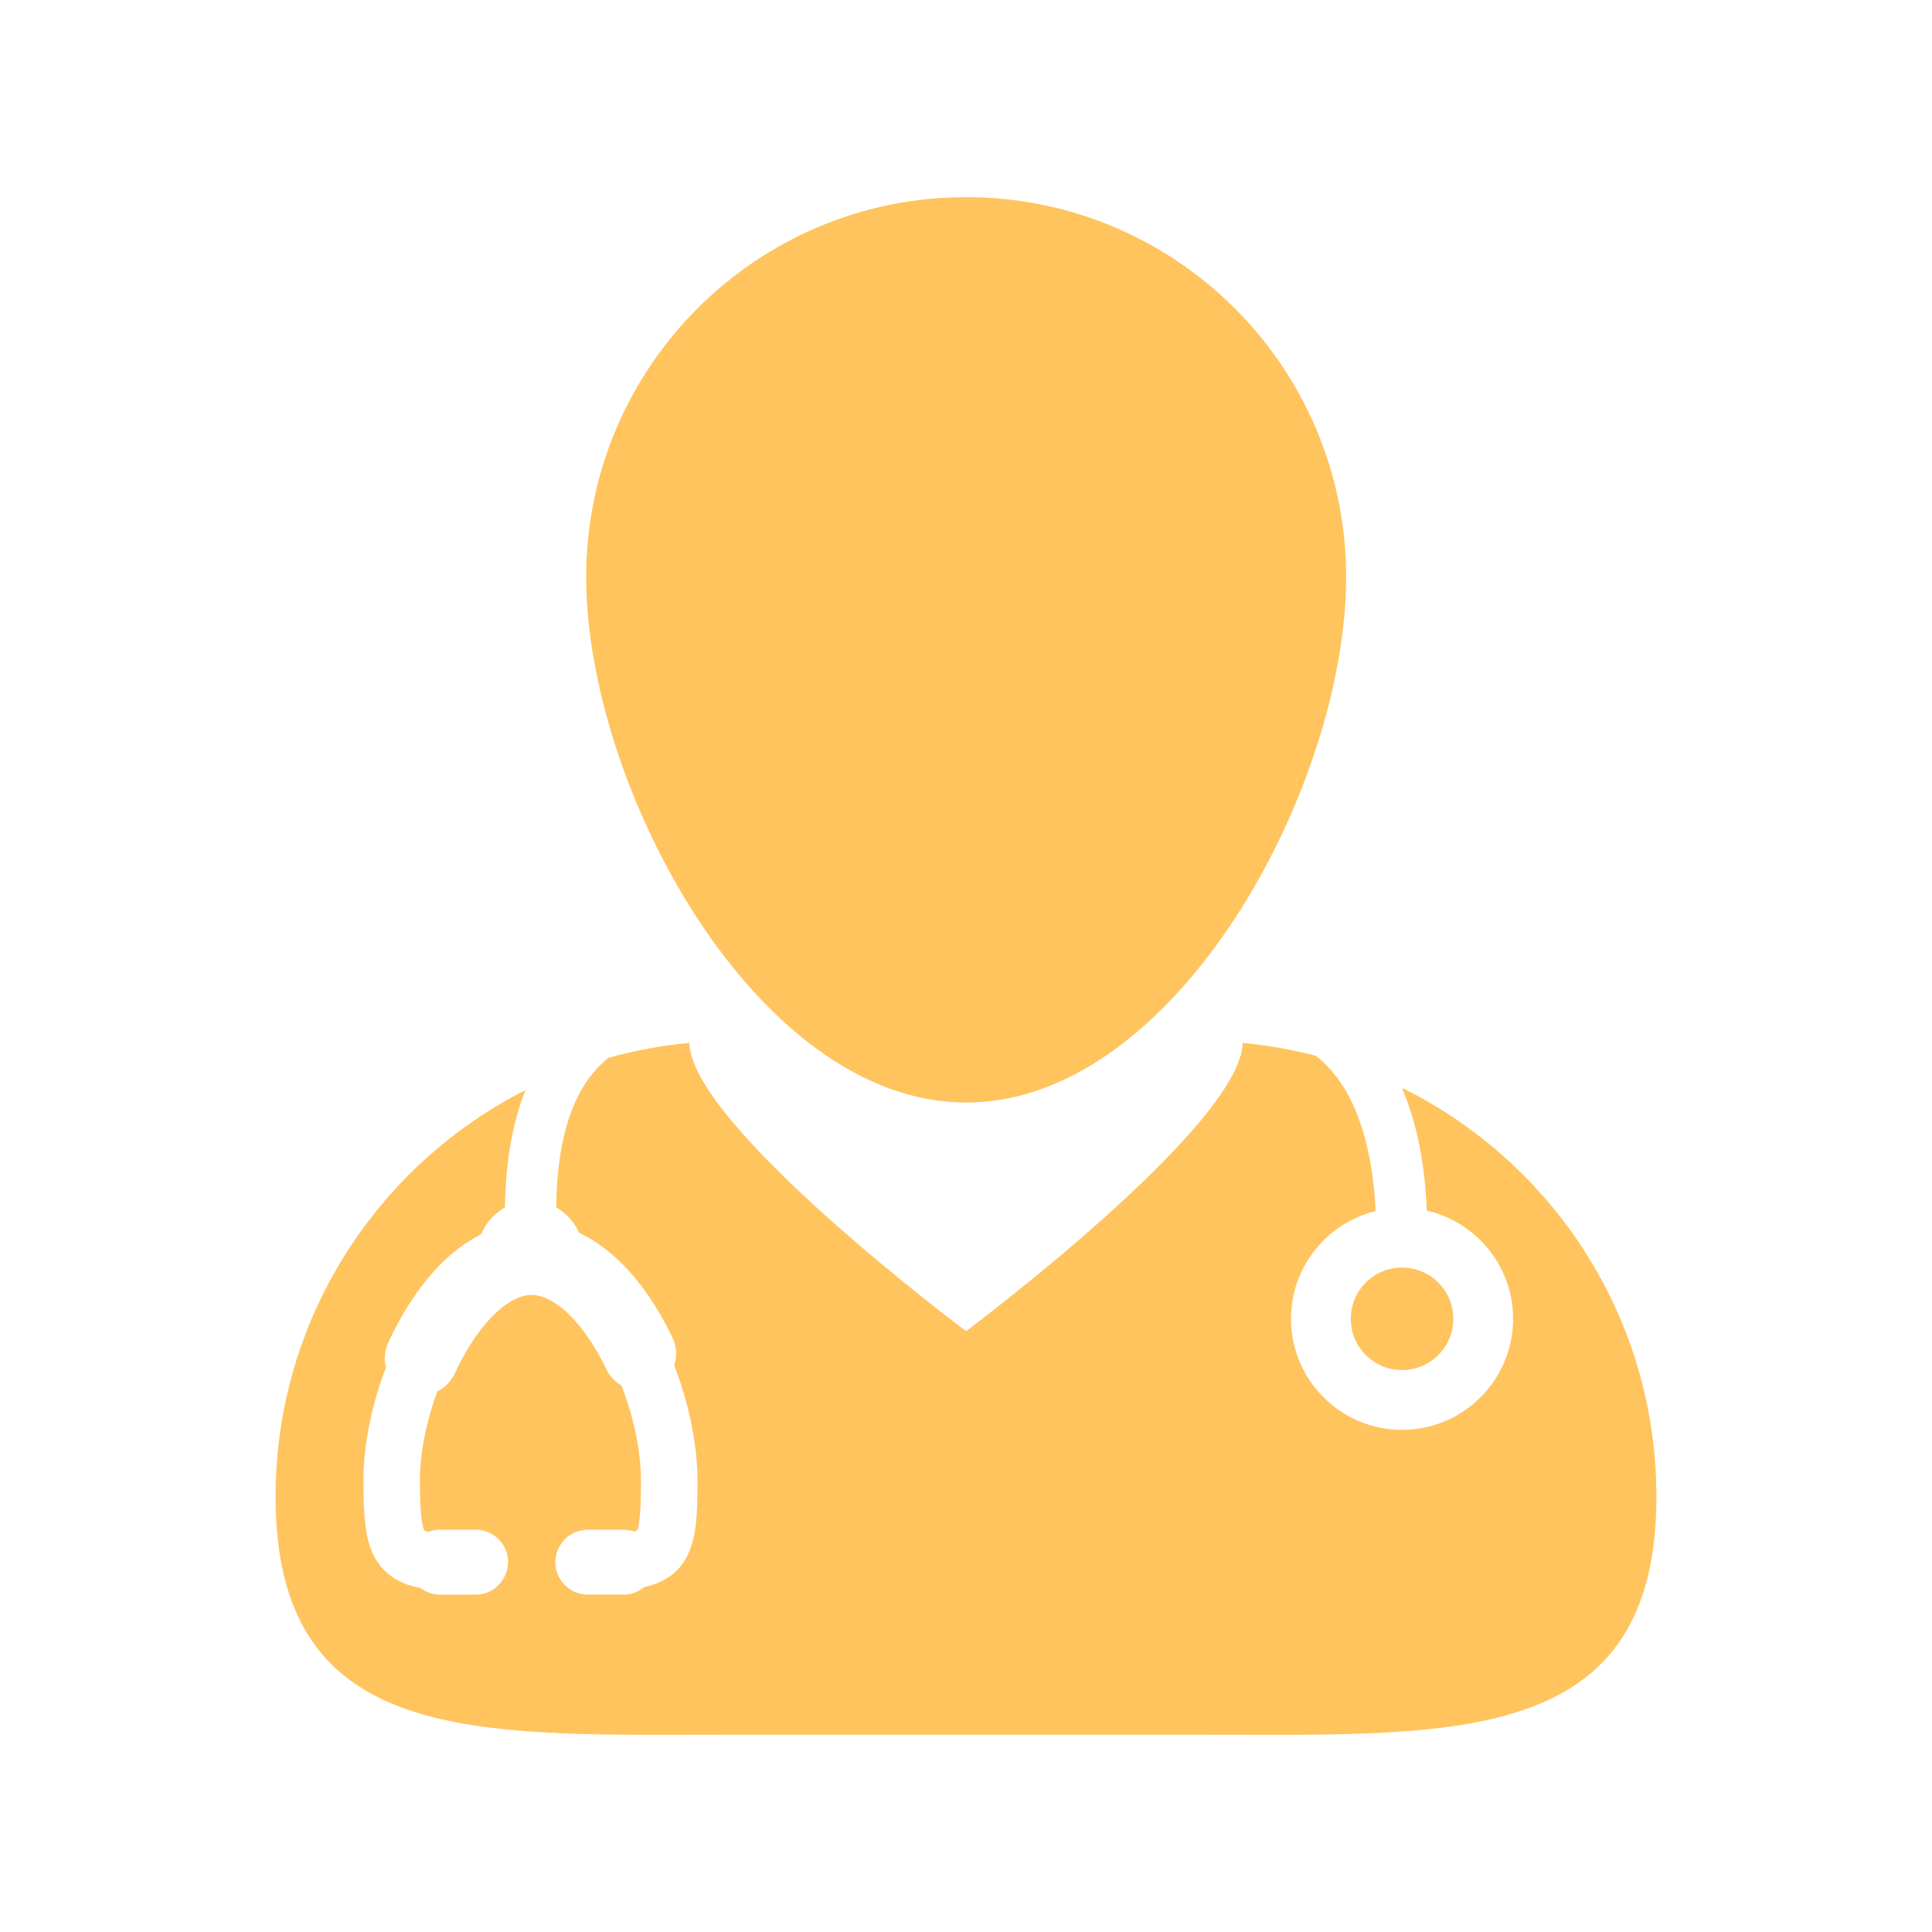 <svg width="49" height="49" viewBox="0 0 49 49" fill="none" xmlns="http://www.w3.org/2000/svg">
<path d="M35.553 27.588C35.924 28.444 36.14 29.492 36.187 30.704C37.439 30.991 38.376 32.11 38.376 33.447C38.376 35.001 37.113 36.264 35.559 36.264C34.006 36.264 32.743 35.001 32.743 33.447C32.743 32.125 33.659 31.017 34.889 30.715C34.835 29.511 34.547 27.68 33.369 26.776C32.762 26.618 32.142 26.509 31.517 26.45C31.47 28.558 24.502 33.761 24.502 33.761C24.502 33.761 17.532 28.559 17.484 26.451C16.791 26.514 16.104 26.641 15.433 26.829C14.574 27.509 14.129 28.777 14.106 30.62C14.363 30.769 14.566 30.995 14.688 31.266C15.614 31.703 16.432 32.622 17.058 33.931C17.163 34.152 17.177 34.4 17.099 34.627C17.475 35.593 17.689 36.649 17.689 37.536C17.689 38.778 17.689 39.953 16.335 40.254C16.188 40.377 16.003 40.444 15.812 40.443H14.907C14.689 40.443 14.48 40.356 14.326 40.202C14.172 40.048 14.085 39.839 14.084 39.621L14.085 39.589C14.095 39.377 14.185 39.176 14.338 39.029C14.491 38.882 14.695 38.799 14.907 38.798H15.812C15.904 38.798 15.996 38.813 16.083 38.844C16.108 38.838 16.133 38.829 16.155 38.816C16.256 38.637 16.256 37.894 16.256 37.536C16.256 36.816 16.076 35.947 15.76 35.138C15.595 35.045 15.463 34.904 15.382 34.734C14.833 33.585 14.087 32.843 13.481 32.843C12.861 32.843 12.078 33.646 11.532 34.839C11.441 35.033 11.287 35.191 11.094 35.286C10.808 36.059 10.651 36.855 10.651 37.536C10.651 37.836 10.651 38.632 10.765 38.819C10.767 38.819 10.792 38.834 10.864 38.852C10.958 38.816 11.058 38.797 11.159 38.797H12.065C12.269 38.798 12.466 38.873 12.617 39.01C12.768 39.147 12.863 39.334 12.884 39.537L12.888 39.588C12.888 40.074 12.519 40.444 12.065 40.444H11.159C10.979 40.444 10.805 40.383 10.662 40.274C10.145 40.177 9.78 39.948 9.549 39.577C9.269 39.127 9.218 38.537 9.218 37.536C9.218 36.658 9.42 35.647 9.789 34.681C9.734 34.475 9.753 34.257 9.843 34.064C10.226 33.225 10.714 32.506 11.253 31.987C11.533 31.713 11.853 31.483 12.201 31.304C12.324 31.016 12.537 30.777 12.808 30.621C12.822 29.466 12.999 28.469 13.328 27.647C9.567 29.554 6.99 33.456 6.99 37.961C6.99 43.718 11.197 44 16.703 44C17.304 44 17.919 43.997 18.548 43.997H30.451C31.078 43.997 31.694 44 32.295 44C37.802 44 42.01 43.718 42.01 37.961C42.01 33.408 39.378 29.473 35.553 27.588Z" fill="#FFC45E"/>
<path d="M24.503 27.963C29.827 27.963 34.141 19.959 34.141 14.636C34.141 9.315 29.827 5 24.503 5C19.181 5 14.867 9.315 14.867 14.636C14.867 19.959 19.181 27.963 24.503 27.963Z" fill="#FFC45E"/>
<path d="M35.559 34.748C36.277 34.748 36.859 34.166 36.859 33.447C36.859 32.73 36.277 32.148 35.559 32.148C34.841 32.148 34.259 32.73 34.259 33.447C34.259 34.166 34.841 34.748 35.559 34.748Z" fill="#FFC45E"/>
</svg>
